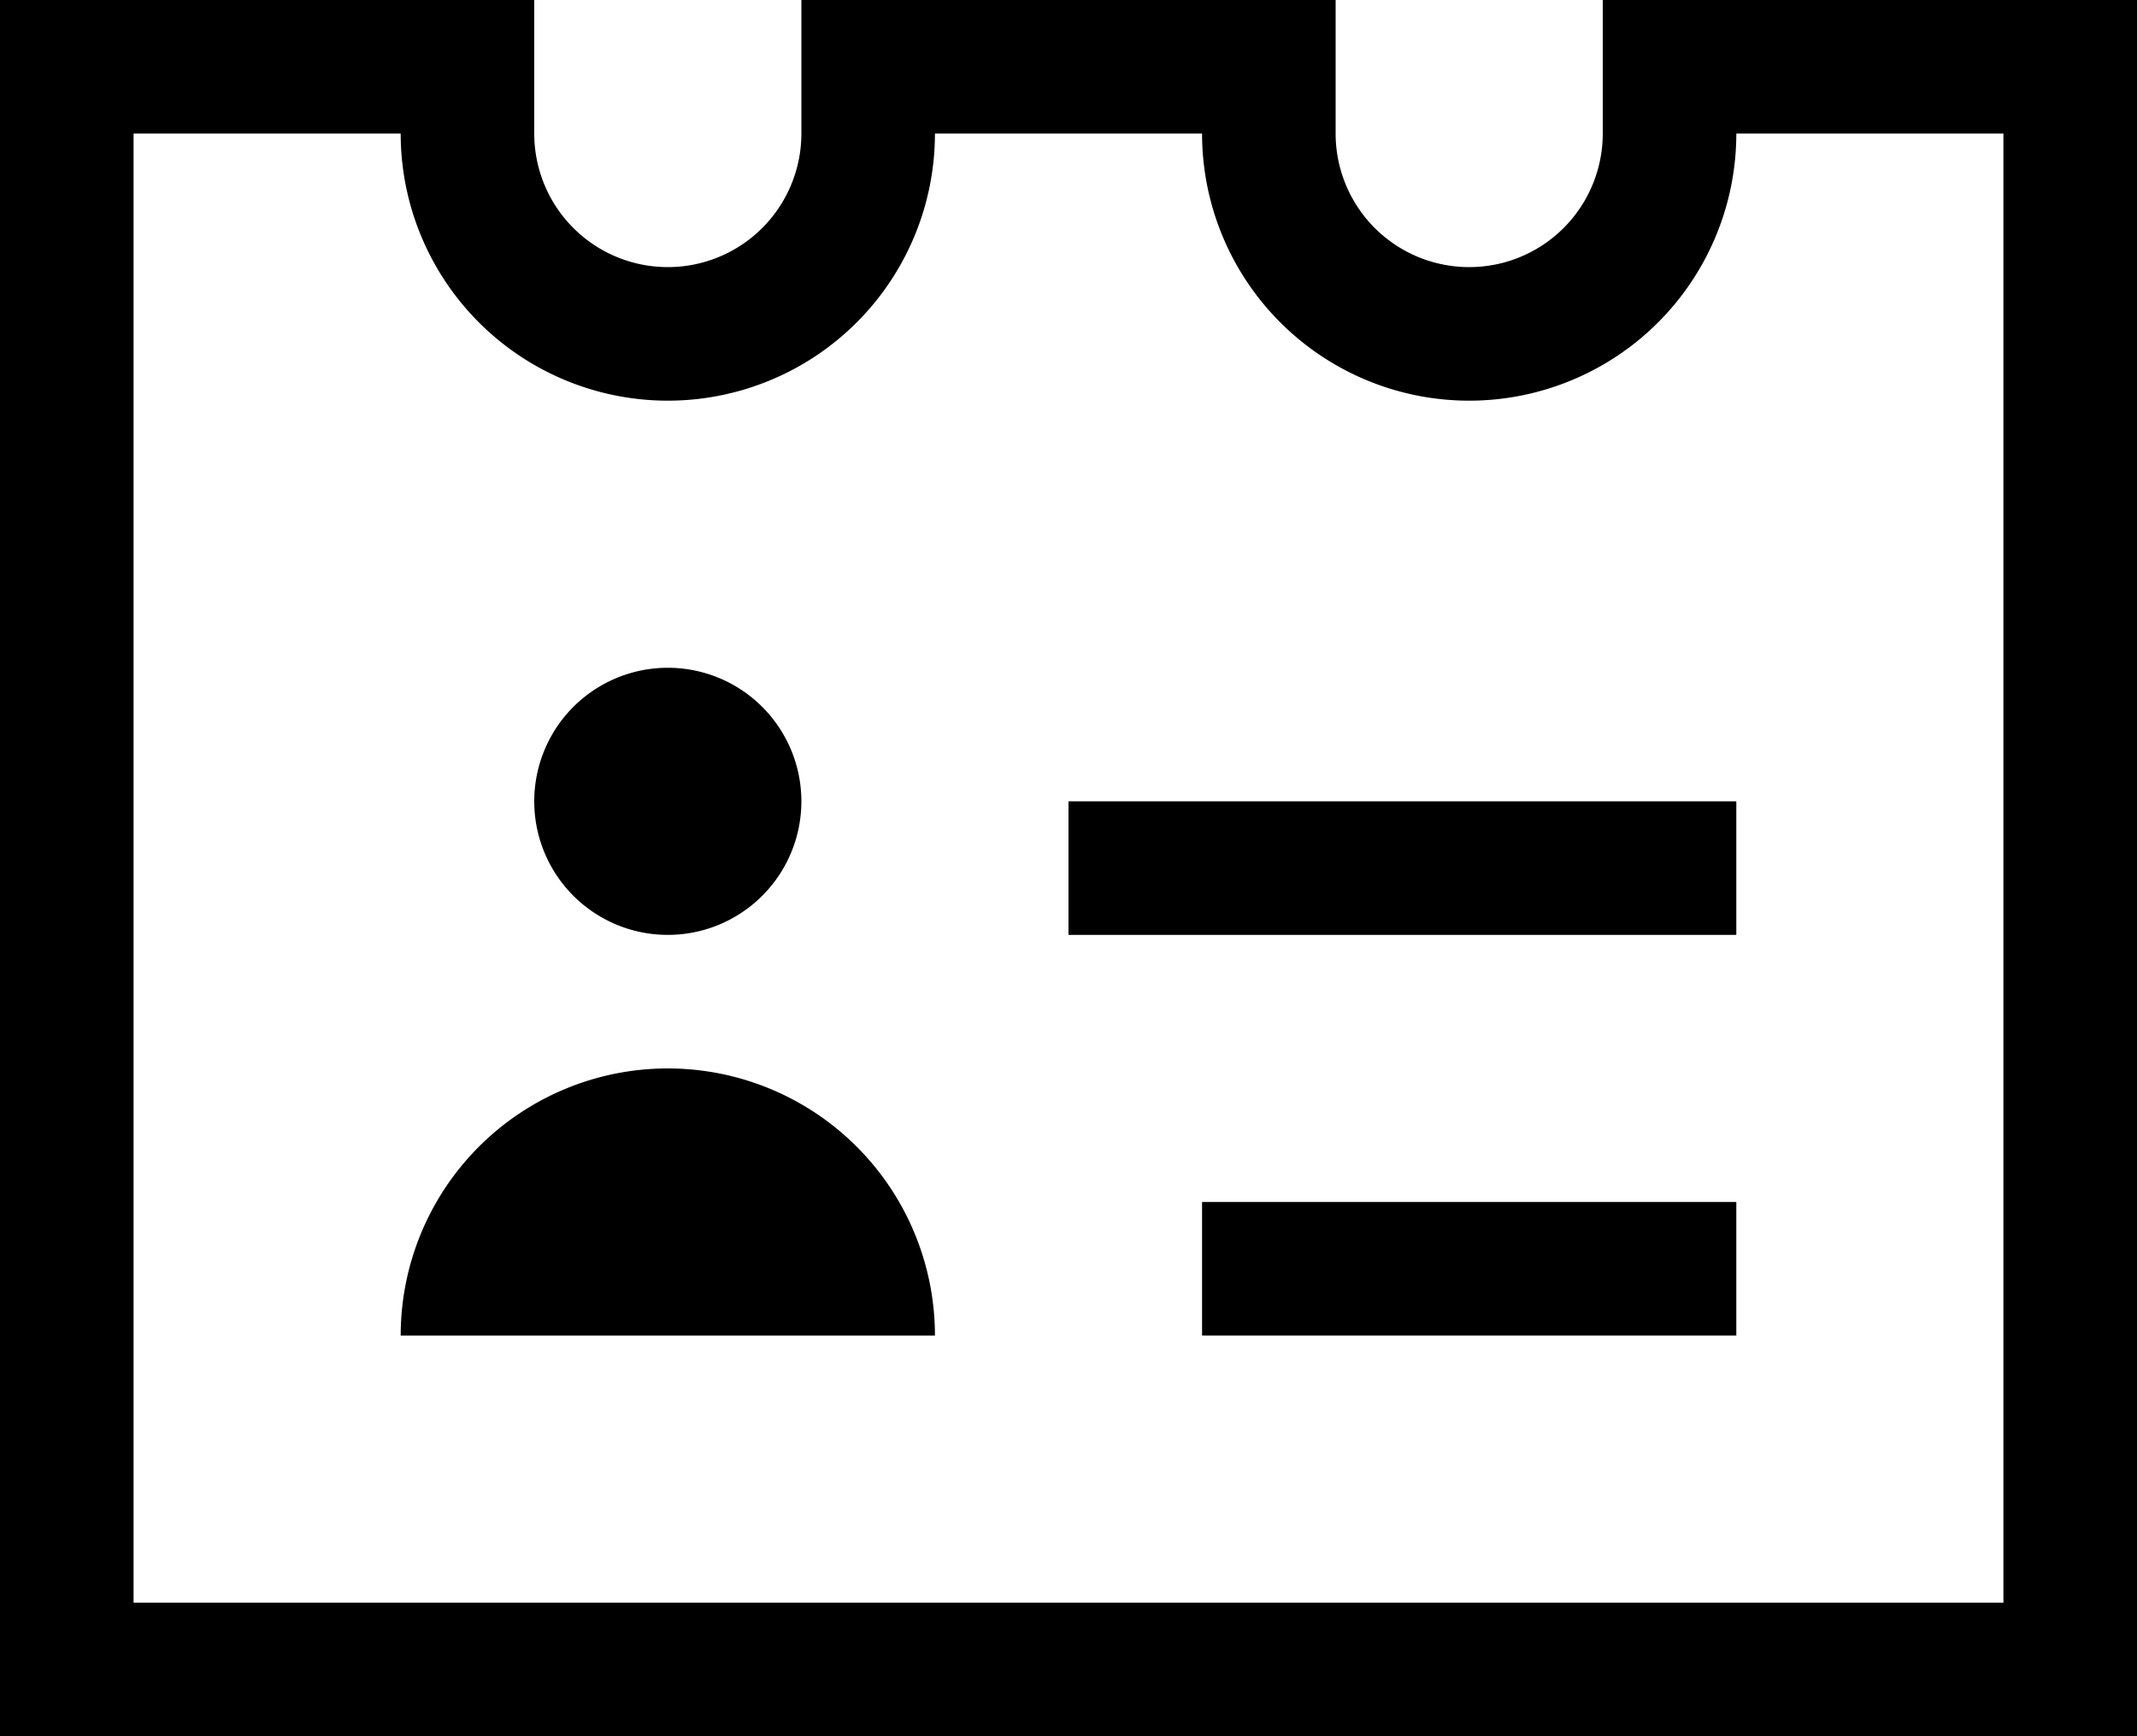 <svg id="address" data-name="address" xmlns="http://www.w3.org/2000/svg" viewBox="0 0 16 13"> <title>Address</title>  <path d="M6,6 A1,1 0 1,1 4,6 A1,1 0 1,1 6,6Z"/>  <path d="M5,9a2,2,0,0,1,2,2H3A2,2,0,0,1,5,9Z" transform="translate(0 -1)"/>   <path d="M8,6h5v1h-5z"/> <path class="cls-1" d="M9,9h4v1h-4z"/>  <path d="M16,14H0V1H4V2A1,1,0,0,0,6,2V1h4V2a1,1,0,0,0,2,0V1h4ZM1,13H15V2H13A2,2,0,0,1,9,2H7A2,2,0,0,1,3,2H1Z" transform="translate(0 -1)"/> </svg>